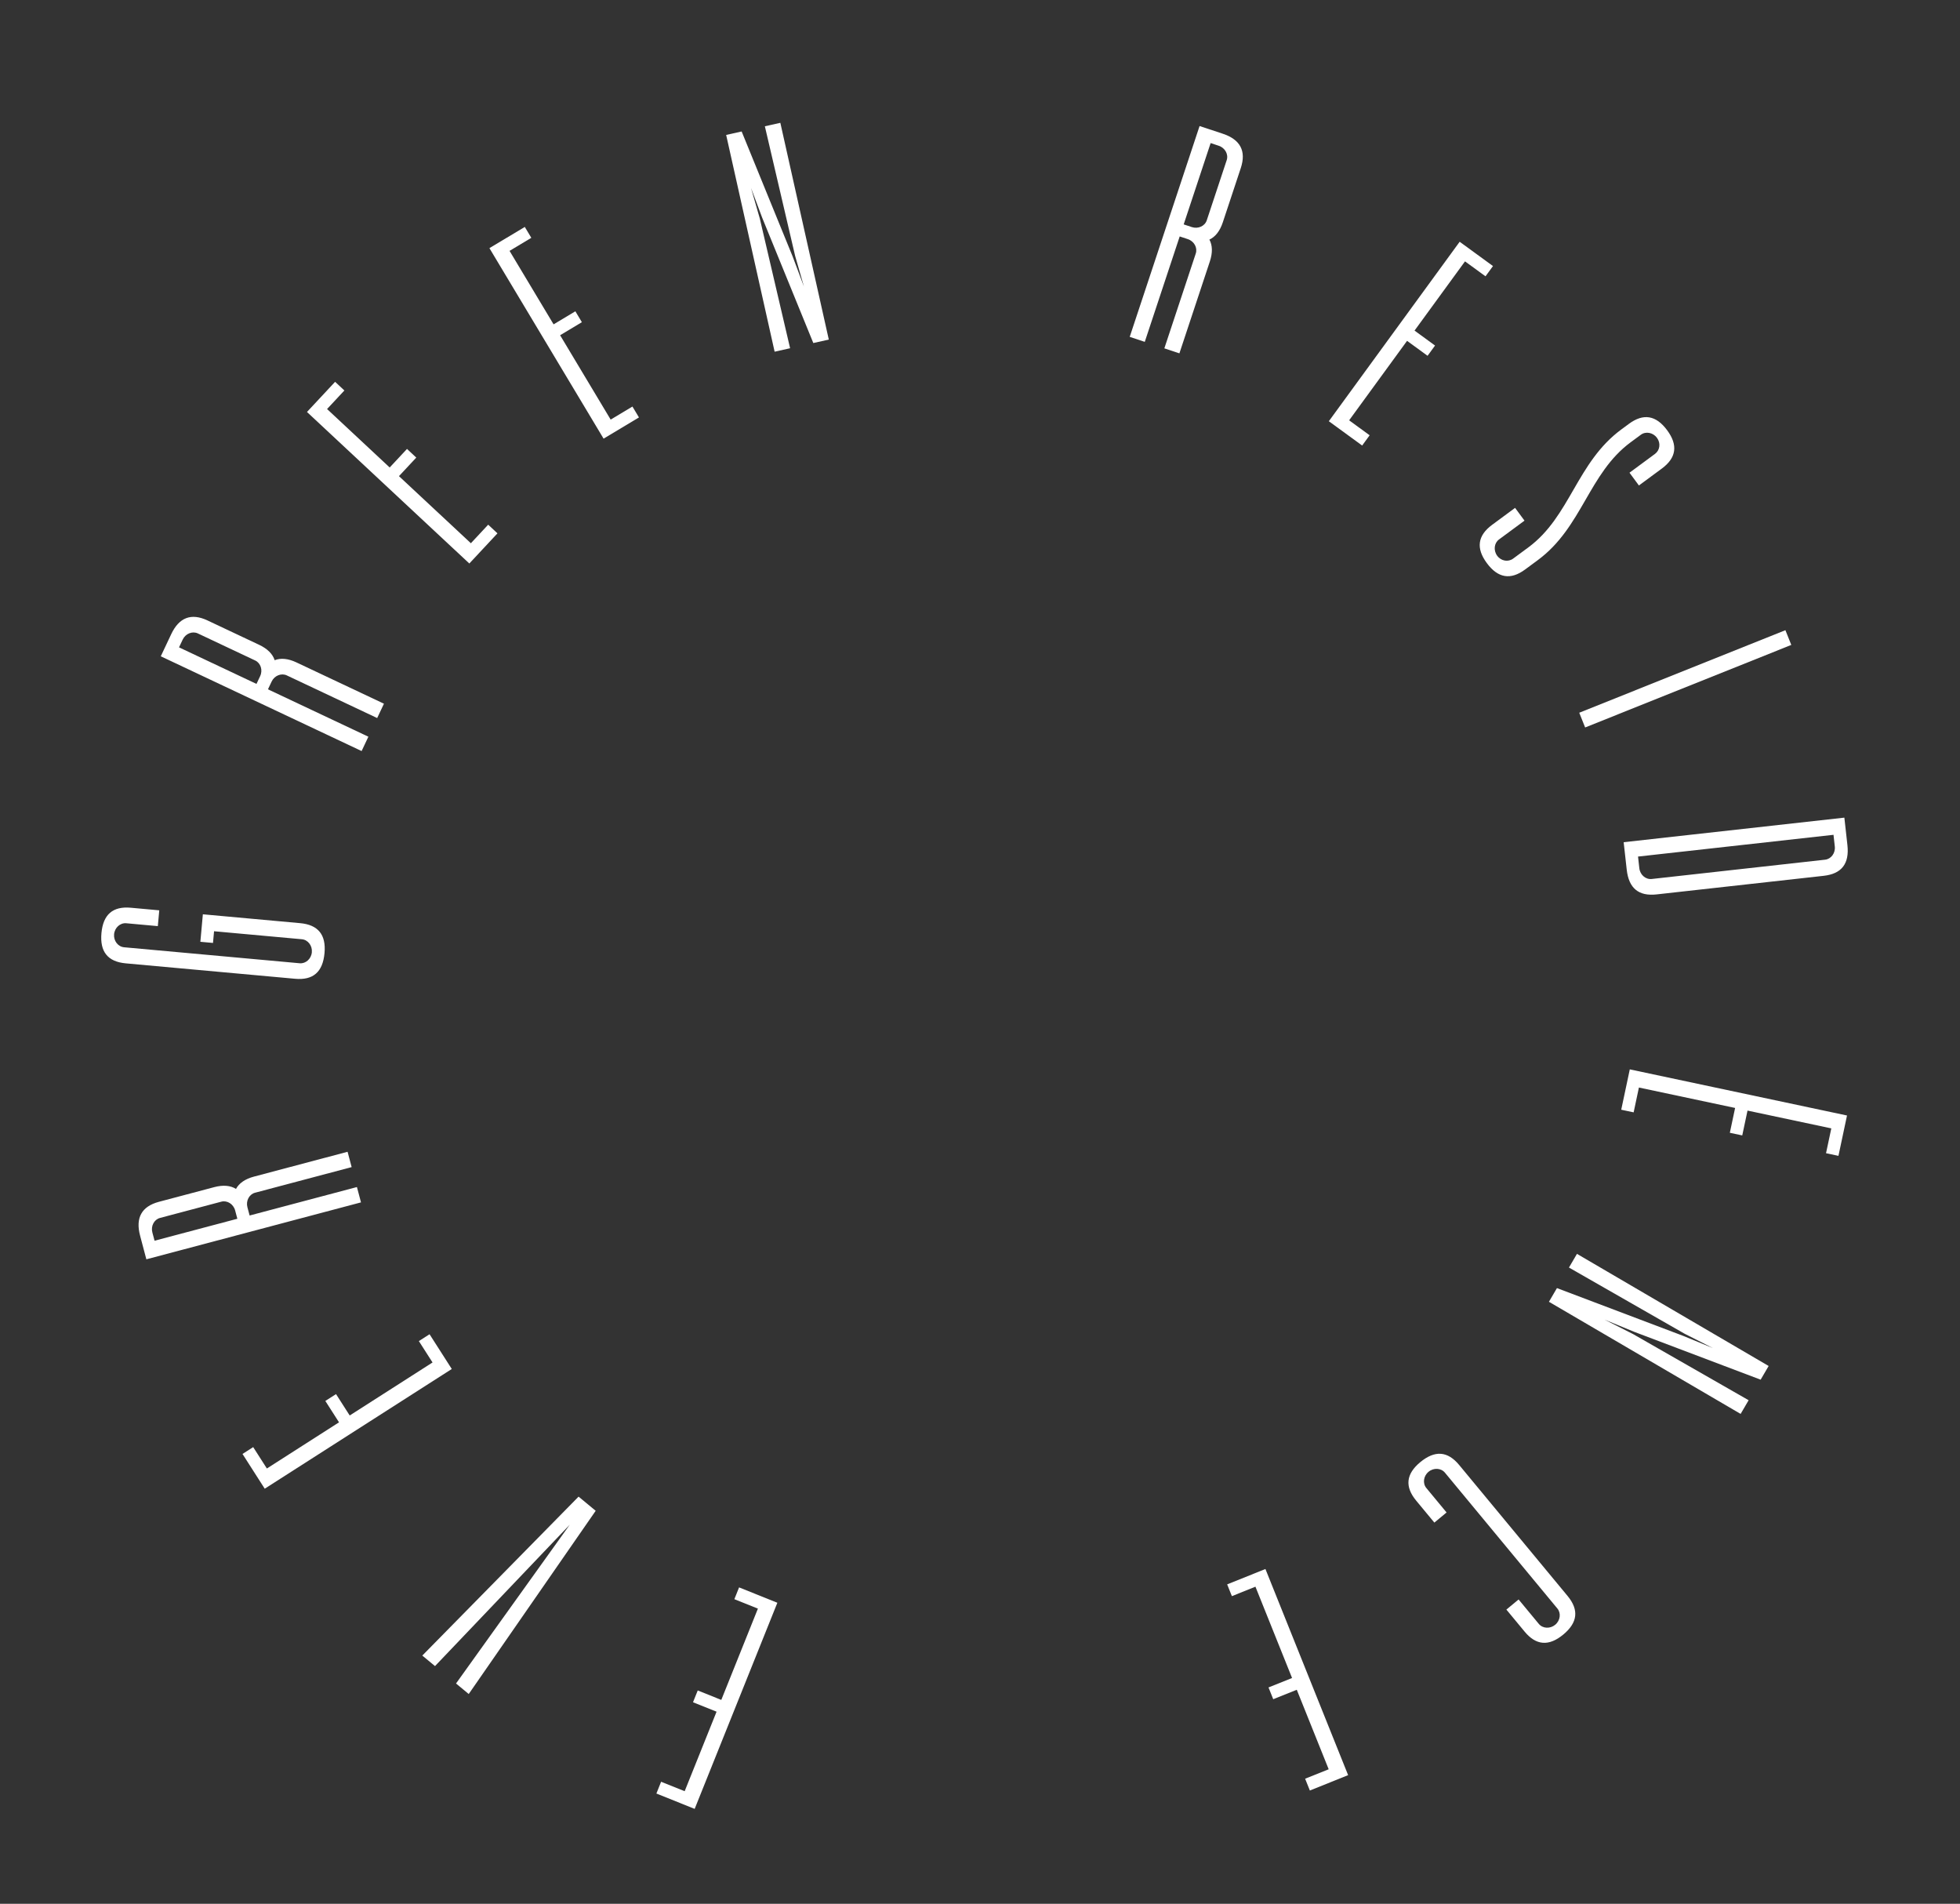 <?xml version="1.0" encoding="UTF-8"?> <svg xmlns="http://www.w3.org/2000/svg" width="865" height="840" viewBox="0 0 865 840" fill="none"><rect x="0" y="0" width="865" height="840" fill="#333333" stroke="none"/> <path d="M291.767 786.147L289.682 791.344L306.573 798.122L343.068 707.171L326.177 700.393L324.092 705.591L334.486 709.761L318.324 750.04L307.929 745.869L305.844 751.066L316.238 755.237L302.162 790.318L291.767 786.147Z" fill="white"></path> <path d="M191.981 735.117L251.441 672.747L201.255 742.796L206.862 747.439L262.893 666.599L255.345 660.349L186.374 730.474L191.981 735.117Z" fill="white"></path> <path d="M111.741 638.499L107.024 641.518L116.833 656.848L199.382 604.03L189.573 588.699L184.855 591.718L190.892 601.152L154.335 624.543L148.298 615.109L143.581 618.127L149.618 627.561L117.778 647.934L111.741 638.499Z" fill="white"></path> <path d="M94.531 523.797L70.172 530.256C62.459 532.301 59.746 537.365 61.828 545.214L64.591 555.634L159.317 530.516L157.523 523.749L110.16 536.309L109.191 532.655C108.437 529.813 109.992 526.938 112.564 526.257L155.19 514.953L153.396 508.187L112.123 519.132C108.198 520.172 105.508 522.044 104.152 524.577C101.719 523.049 98.455 522.756 94.531 523.797ZM104.747 537.744L68.21 547.433L67.241 543.779C66.487 540.937 68.042 538.062 70.613 537.381L97.678 530.204C100.249 529.522 103.024 531.248 103.778 534.09L104.747 537.744Z" fill="white"></path> <path d="M70.288 401.656L57.739 400.514C49.792 399.79 45.52 403.478 44.771 411.704C44.023 419.93 47.558 424.329 55.505 425.053L130.236 431.857C138.183 432.58 142.455 428.892 143.217 420.527C143.953 412.44 140.418 408.042 132.47 407.318L89.528 403.408L88.424 415.538L94.001 416.046L94.47 410.887L133.23 414.416C135.879 414.657 137.894 417.231 137.627 420.159C137.361 423.086 134.914 425.254 132.265 425.012L54.746 417.954C52.097 417.713 50.082 415.14 50.348 412.212C50.615 409.284 53.062 407.117 55.711 407.358L69.653 408.628L70.288 401.656Z" fill="white"></path> <path d="M114.366 284.505L91.575 273.753C84.358 270.348 79.02 272.474 75.556 279.818L70.957 289.568L159.589 331.38L162.576 325.05L118.259 304.143L119.872 300.725C121.127 298.066 124.168 296.869 126.574 298.004L166.458 316.819L169.445 310.489L130.826 292.27C127.154 290.538 123.891 290.237 121.222 291.3C120.346 288.564 118.038 286.237 114.366 284.505ZM113.195 301.754L79.008 285.626L80.621 282.208C81.875 279.549 84.916 278.352 87.322 279.487L112.646 291.433C115.051 292.568 116.062 295.676 114.807 298.335L113.195 301.754Z" fill="white"></path> <path d="M151.986 172.287L147.891 168.466L135.475 181.773L207.127 248.631L219.543 235.324L215.449 231.504L207.808 239.692L176.076 210.084L183.717 201.895L179.623 198.075L171.982 206.264L144.345 180.476L151.986 172.287Z" fill="white"></path> <path d="M234.484 104.931L231.605 100.128L215.995 109.485L266.38 193.541L281.991 184.183L279.111 179.38L269.505 185.138L247.192 147.914L256.798 142.156L253.919 137.352L244.312 143.111L224.878 110.689L234.484 104.931Z" fill="white"></path> <path d="M341.861 155.174L348.692 153.647L335.314 96.386L331.439 82.907L336.407 96.142L358.939 151.355L365.771 149.828L344.384 54.19L337.553 55.717L350.931 112.978L354.806 126.457L349.838 113.222L327.306 58.009L320.475 59.536L341.861 155.174Z" fill="white"></path> <path d="M539.66 98.092L547.587 74.171C550.097 66.597 547.343 61.554 539.636 59L529.403 55.609L498.575 148.634L505.22 150.836L520.634 104.324L524.222 105.513C527.013 106.437 528.567 109.312 527.73 111.837L513.858 153.699L520.503 155.901L533.935 115.368C535.212 111.514 535.118 108.238 533.741 105.717C536.351 104.517 538.383 101.946 539.66 98.092ZM522.395 99.008L534.286 63.127L537.874 64.316C540.665 65.241 542.219 68.116 541.383 70.641L532.575 97.219C531.738 99.744 528.774 101.122 525.983 100.197L522.395 99.008Z" fill="white"></path> <path d="M655.594 121.917L658.894 117.392L644.188 106.67L586.451 185.856L601.157 196.579L604.457 192.054L595.407 185.455L620.976 150.387L630.026 156.985L633.325 152.46L624.275 145.862L646.545 115.319L655.594 121.917Z" fill="white"></path> <path d="M658.508 231.569C652.087 236.308 651.344 241.902 656.166 248.436C661.071 255.082 666.636 256.02 673.057 251.282L678.689 247.125C698.289 232.66 701.076 208.852 719.663 195.135L724.168 191.81C726.309 190.23 729.524 190.815 731.27 193.181C733.016 195.546 732.544 198.679 730.404 200.258L719.139 208.572L723.296 214.204L733.434 206.722C739.855 201.983 740.598 196.389 735.776 189.855C730.871 183.209 725.306 182.27 718.885 187.009L715.506 189.503C695.793 204.052 693.006 227.859 674.532 241.493L667.774 246.481C665.633 248.061 662.501 247.588 660.755 245.223C659.009 242.857 659.398 239.612 661.538 238.033L672.803 229.719L668.646 224.087L658.508 231.569Z" fill="white"></path> <path d="M787.943 278.052L696.963 314.475L699.565 320.973L790.545 284.551L787.943 278.052Z" fill="white"></path> <path d="M815.312 372.867L813.965 360.762L716.566 371.598L717.913 383.703C718.826 391.913 723.171 395.514 731.102 394.632L804.847 386.428C812.778 385.545 816.225 381.077 815.312 372.867ZM728.937 387.83C726.293 388.124 723.804 386.006 723.479 383.084L722.906 377.936L809.174 368.338L809.746 373.487C810.072 376.409 808.108 379.022 805.465 379.316L728.937 387.83Z" fill="white"></path> <path d="M805.877 508.823L811.355 509.986L815.135 492.183L719.272 471.83L715.492 489.633L720.97 490.796L723.296 479.841L765.75 488.854L763.423 499.81L768.901 500.973L771.227 490.017L808.203 497.867L805.877 508.823Z" fill="white"></path> <path d="M695.958 553.229L692.424 559.271L743.463 588.473L755.972 594.816L742.898 589.44L687.123 568.335L683.589 574.377L768.184 623.852L771.718 617.81L720.678 588.608L708.169 582.266L721.244 587.642L777.019 608.746L780.552 602.704L695.958 553.229Z" fill="white"></path> <path d="M633.019 671.799L638.41 667.334L629.482 656.551C627.785 654.502 628.19 651.259 630.454 649.384C632.719 647.509 635.98 647.716 637.677 649.765L687.321 709.72C689.017 711.769 688.612 715.012 686.348 716.887C684.083 718.762 680.822 718.555 679.125 716.506L670.197 705.723L664.805 710.187L672.841 719.892C677.93 726.038 683.557 726.468 689.919 721.2C696.282 715.932 696.909 710.324 691.819 704.177L643.961 646.379C638.872 640.233 633.245 639.803 626.775 645.16C620.521 650.339 619.894 655.947 624.983 662.094L633.019 671.799Z" fill="white"></path> <path d="M575.988 784.814L578.074 790.012L594.965 783.234L558.469 692.283L541.579 699.06L543.664 704.258L554.058 700.087L570.221 740.365L559.826 744.536L561.912 749.733L572.306 745.562L586.383 780.643L575.988 784.814Z" fill="white"></path> </svg> 